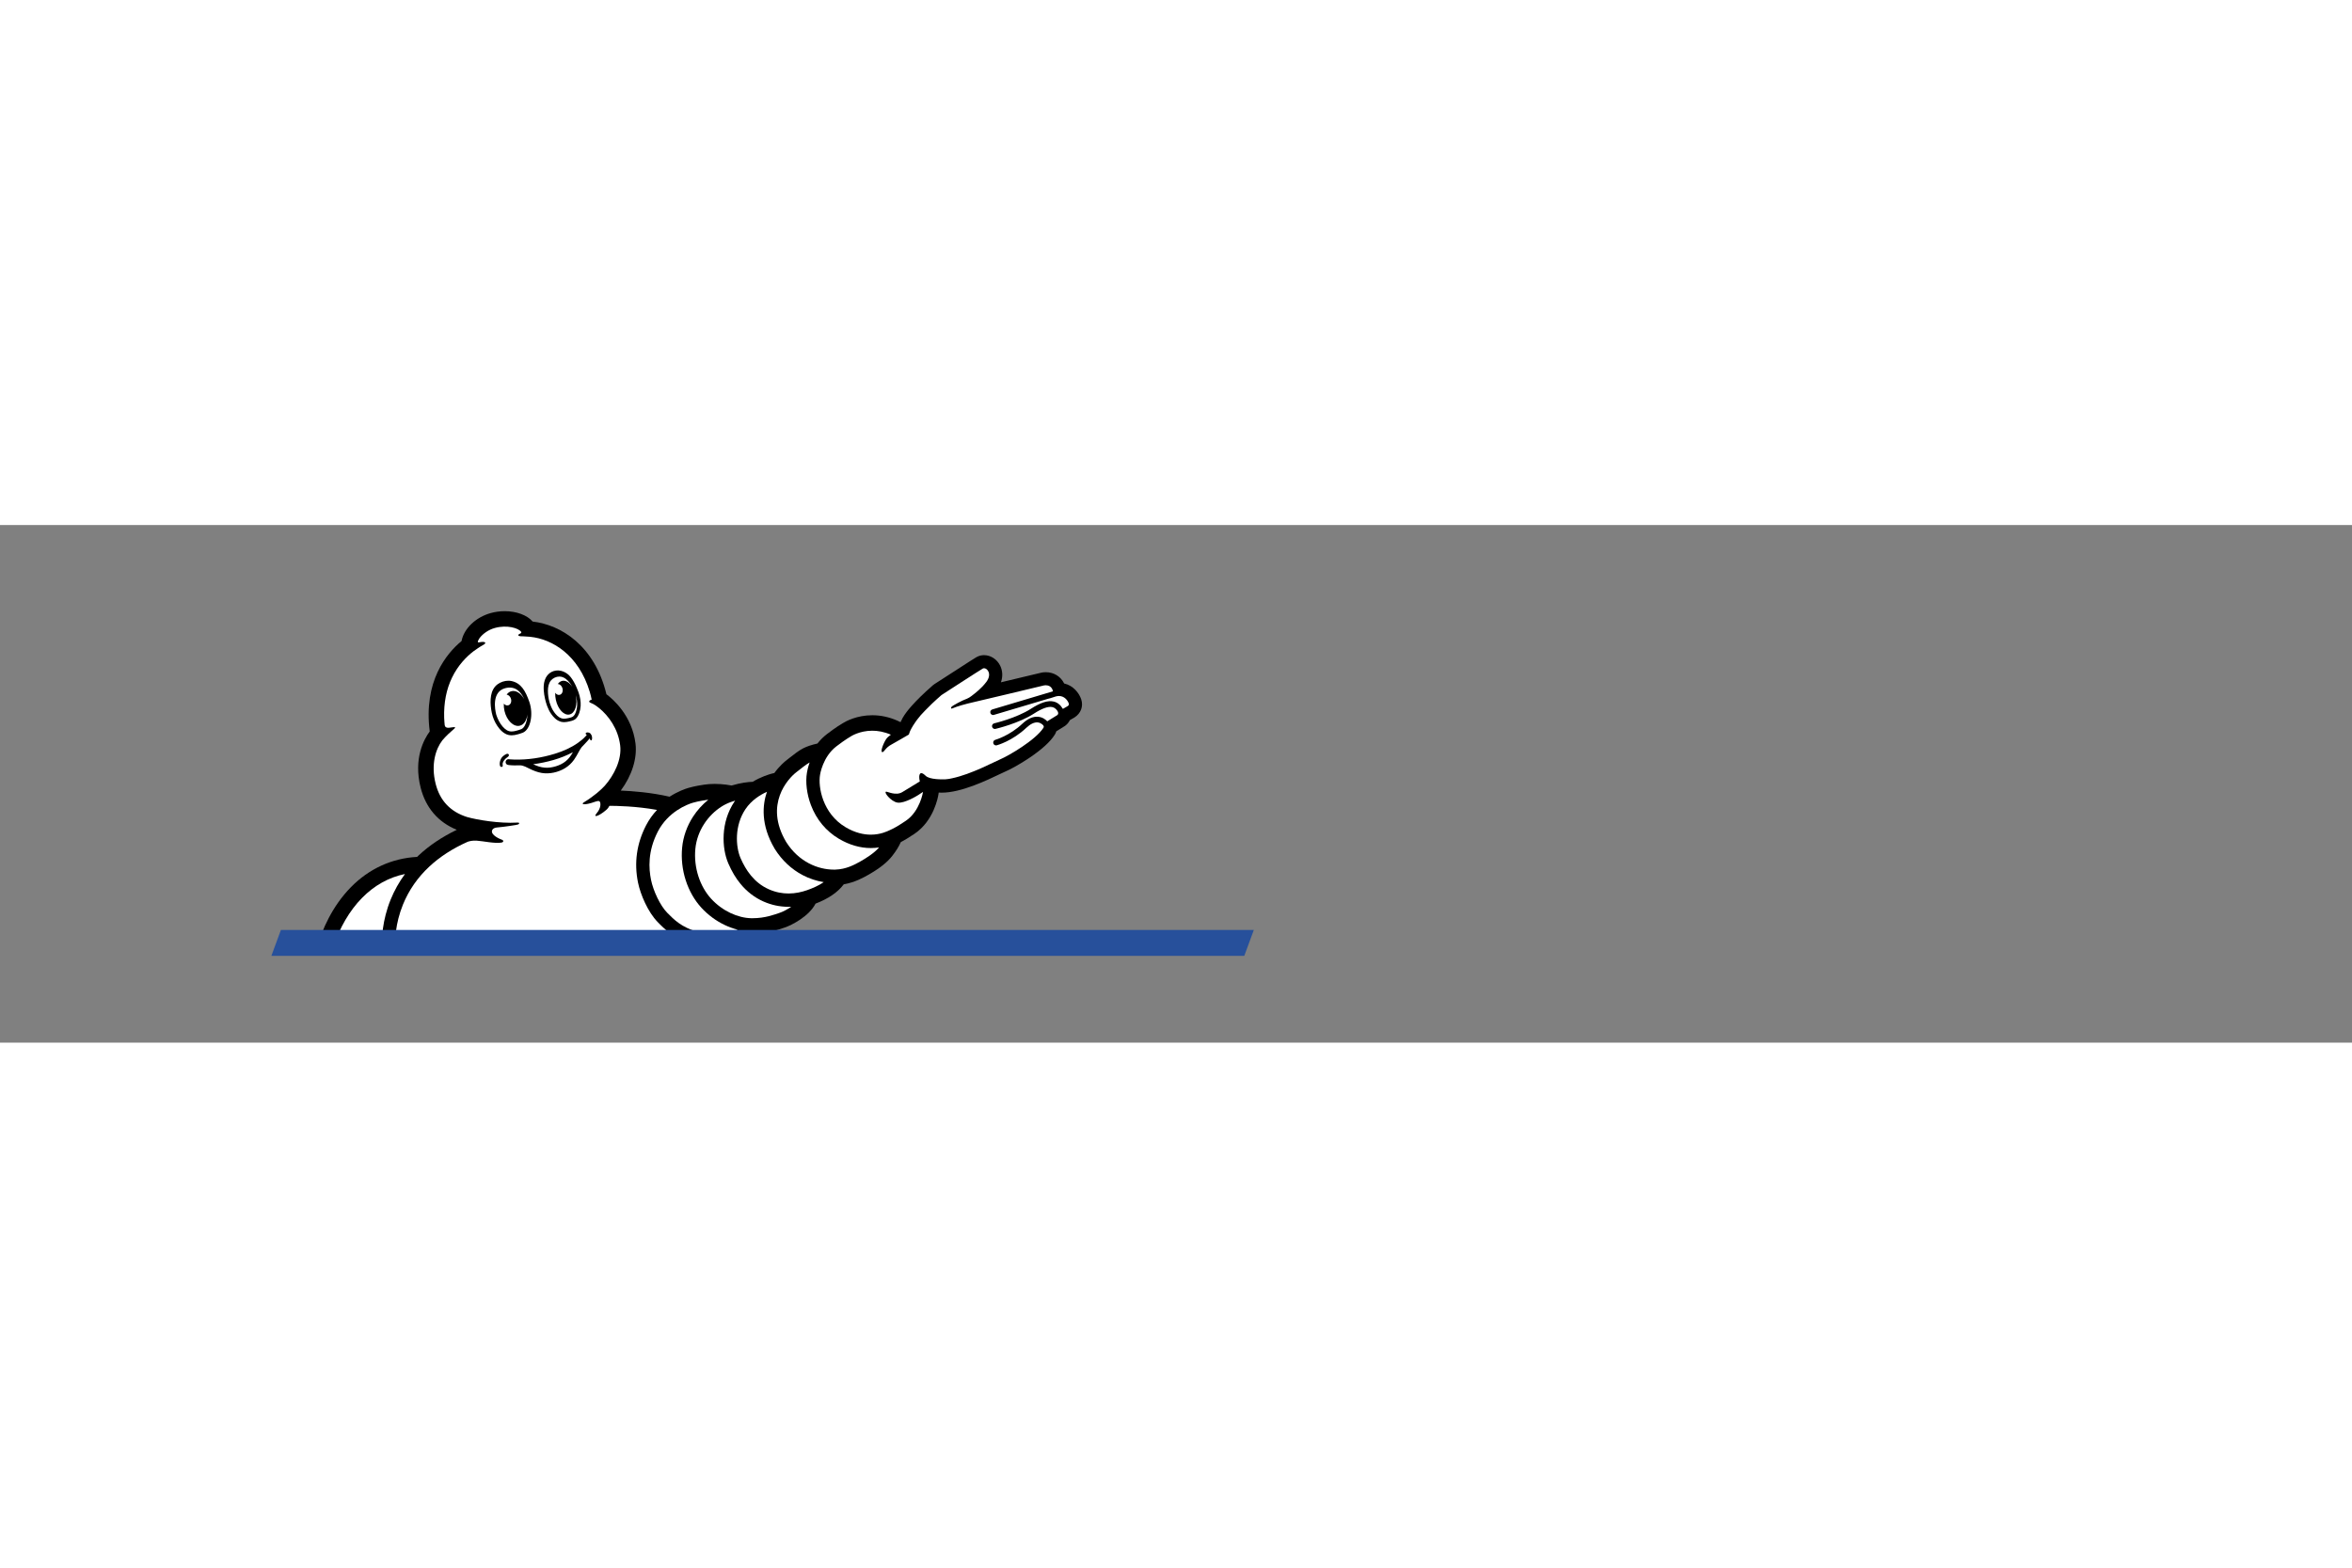 <?xml version="1.0" encoding="utf-8"?>
<svg xmlns="http://www.w3.org/2000/svg" height="800" width="1200" viewBox="-150 -47.693 1300 286.155">
  <rect x="-150" y="-47.693" width="1300" height="286.155" fill="#808080" stroke="none"/>
  <defs>
    <path id="a" d="M0-256.7h8291.3V2011H0z"/>
    <path id="c" d="M0-256.7h8291.3V2011H0z"/>
    <path id="e" d="M0-256.7h8291.3V2011H0z"/>
    <path id="g" d="M0-256.7h8291.3V2011H0z"/>
  </defs>
  <g transform="translate(-57.144 -22.659) scale(.134)">
    <clipPath id="f">
      <path d="M0-256.7h8291.3V2011H0z" overflow="visible"/>
    </clipPath>
    <path clip-path="url(#f)" d="M3766.8 532.2l-.3-.9c-8.6-24.8-31.8-55.7-70.1-64.5-14-28.8-42.6-46.5-75.7-46.5-7.8 0-14 1-17.8 1.8-2.1.4-10.3 2.4-73.8 17.6l-93.4 22.3c8.2-23.5 7.1-47.9-3.3-68.9-13-26.2-39-43.1-66.2-43.1-9.7 0-19 2.1-27.6 6.2l-.8.4c-3.6 1.8-10.2 5-176.6 113-2.1 1.4-4.2 2.9-6.1 4.6-80.9 70.5-110.3 111.8-117.3 122.6-3.8 5.6-10.4 16.2-16.3 29.6-4.3-2.2-8.6-4.2-12.9-6.1-33.5-14.8-68.3-22.4-103.5-22.4-63.8 0-108.9 24.8-120.9 32.3-6.4 3.6-30 17.7-66.3 45.6-14.3 11-27.5 24-39 38.7-24.1 5.5-43.9 12.1-58.6 19.7-18.5 9.5-37 24.1-56.8 39.6l-1.2.9c-3.4 2.6-6.8 5.3-10.2 8-8.4 6.5-29.9 24.6-51.1 53.6l-2.4.5c-2.9.6-29.5 6.5-62.4 22.4-8.2 4-16.5 8.4-24.5 13.3-18.9.6-48.6 3.9-87.1 15.3l-1.6-.3c-3.2-.6-32.3-6.3-68.3-6.3-15.3 0-29.9 1.1-43.2 3.1-8.7 1.2-39.2 5.9-64.3 13.2-12.1 3.5-43.3 14-78.3 36.5-76-17.5-153.2-23.4-201.3-25.3 45.7-61.4 68.3-132.7 60.8-193.9-14.2-114.9-92.1-182.8-120-203.6-48.6-201.1-188.2-286.6-304.2-299.8-22.8-26.5-66.5-42.8-115.3-42.8-19.7 0-39.2 2.6-57.9 7.8-61.7 17.1-110.5 64.2-120.1 115.3-61.9 51.2-157.8 166.1-131.3 373-23.3 31.5-68 111.5-37.5 232 21 82.9 72.4 142.6 149.2 173.8-60 28.8-112.4 63.9-156.1 104.4-2.6 2.5-5.3 4.9-7.8 7.4-103.7 5.6-197.8 48.6-272.6 124.6-79 80.4-119 177.3-138.7 244.4l-.7 2.5h1716.7c11.4-1.8 34.4-8.2 56.3-16.9 29.4-11.7 51.5-24.9 67.4-40.5 35.1-4.7 62-13.9 80-20 0 0 5.3-1.8 7.1-2.4 31-10.1 101.9-47.4 128.1-98.9 52.9-20.3 92-47.1 116.4-79.7 46-7.9 81.7-28.1 101.1-39.1 45.9-26 78.2-51.5 98.8-78 16.9-21.8 27.3-38.5 35.2-56.8 15.7-8.2 33.3-18.9 56.4-34.4 80.3-53.9 97.4-151.9 99.1-163.1.4-2.4.7-4.7 1-7.1 4.1.3 8.1.4 12.2.4 80.8 0 186.1-50.7 242.9-78l.9-.4c8.8-4.2 16.3-7.9 20.1-9.4 19-7.9 57.7-28.8 97.8-55.8 50.9-34.2 86-66.1 104.3-94.8 3-4.7 5.3-9.7 7-14.9l33.1-20.5c9.6-5.9 17.6-14.9 22.8-25.5 9-5 16.7-9.6 19.1-11.1 26.1-16.6 37.2-45.8 27.6-74.7"/>
    <path clip-path="url(#f)" d="M882.5 1553.9H682c25.5-78.9 67-150.2 118.2-202.2 51.1-52 110.5-85.1 177.3-98.8-24.1 32.7-43.8 67.9-59.1 105.5-35.1 86.5-37.1 162.3-35.9 195.5m86.7-175c24.1-59.3 60.9-112.3 109.4-157.3 43.2-40.2 96-74.2 157.4-101.6 6-2.1 19.5-5.9 37-4.7 27.2 1.8 75.9 12.8 103.1 7.9 6-1 12.8-8.4-2.1-13.1-4.4-1.4-42.5-17.3-37.5-36.2 0-.2.2-.8.2-.8 1.4-5.1 8.3-11.1 18.2-11.9 43-4.1 68-8.9 79.7-10.5 7-1 12.5-2.5 13.7-6 1-2.9-1-4.3-8.7-3.9-72.3 4.3-165.6-11.3-206.4-23.1-68.3-21.6-111.7-67.5-129.2-136.8-20.4-80.5.5-144.3 27.4-179.2 13.7-16.7 36.9-37.9 44-43.6 18.4-14.7 5.8-11.4-14.4-8.8-14.6 1.9-18.7-4.5-19.7-10.4-.8-5.2-1.6-22.1-2.2-30.3-1.9-61.7 8.9-117.3 32.4-165.9 25.2-52.3 60.8-87.2 87.8-108.1 11.3-8.2 27.9-19.8 39.8-26.1 18.8-9.9 8.3-16.5-15.4-11.4 0 0-7.4 2-5.4-4.4.4-1 .7-2.1 1.2-3.1 1.7-3.8 3.9-7.3 6.2-10.7 13.2-17.1 35.7-33.7 62.4-41 50.1-13.9 98 .4 108.7 16.1 1 2.5.8 4.9-2.8 6.3-8.9 3.5-15 9.8-.4 11.7 3.4.5 17.7 0 38.7 2.1.9.2 1.8.3 2.8.4 90 9.4 198.7 74.3 244.6 227 1.5 5.1 2.8 10.3 4.2 15.4 1.4 5.4 2.5 11.3 3.7 16.8-10.8 2.4-14.4 9.6-3.8 13.2 6.9 2.4 14.9 7.2 21.2 11.5 0 0 .1 0 .1.1.1.1.3.2.5.3l3.3 2.4c2 1.5 6.1 4.6 9.8 7.5 38.9 31.8 78 85.2 86.4 153.7 7.2 58.4-25 122.5-63.3 166.1-15 16.3-41.6 41.2-87.6 69.5-10.3 6.3-.9 14.2 50.4-4.2 4.6-1 11.6-4.2 15.9.1 4.9 4.9 6.1 27-11.9 47.8-17.9 20.7 8.3 13.5 39.2-13.3 6-5.2 10.1-10.9 13-16.8 26.8 0 109.7 1.3 196.3 16.9-18 19.1-33.2 40.5-45.3 63.9-38.6 74.7-49.8 153.9-33.2 235.5 10.2 50.2 41.3 122.3 81 163 27.3 28 68.6 70.3 147.3 92.6 23.9 6.8 50.2 10.2 78.3 10.3H937.3c-1.2-25.9-.5-95.1 31.9-174.9" fill="#fff"/>
    <path clip-path="url(#f)" d="M2321.7 1490.6c-7.3 1.2-37.7 8.3-75.3 8.3-20.3 0-42.7-2.1-64.6-8.3-62.5-17.7-94.4-48.8-122.9-78.1-28.6-29.3-57.1-89.3-66.5-135.6-9.4-46.3-14.2-117.4 28.2-199.3s121.1-112 144.6-118.8c23.5-6.9 55.7-11.3 55.7-11.3 2.6-.4 5.2-.7 7.8-1-24.5 19.7-46.1 43.6-63.3 70.3-25 38.7-40.5 82.8-44.7 127.5-4.2 44.5.8 90.8 14.7 134 13.8 43.3 36.2 82.6 64.6 113.6 27.2 29.7 60.7 54.5 96.9 71.6 17.5 8.3 35.4 14.7 53.4 19.2-13.5 4.5-24.5 7.2-28.6 7.9" fill="#fff"/>
    <path clip-path="url(#f)" d="M2522.8 1413.1c-21.5 7.1-59.4 22.2-111.9 22.2h-4.8c-55-1-119.1-29.4-165.8-80.5-46.8-51.1-72.3-129.2-65.1-205.4 7.2-76.2 53-139.8 108.5-175 12.8-8.1 26.2-14.3 39.3-18.9 5.6-2 11.1-3.8 16.4-5.4-1 1.4-2 2.8-3 4.3-56.8 84.2-52.8 191.3-25.1 255.1 14.4 33.2 31 61 50.8 84.8 26.1 31.6 57.6 55.7 93.4 71.7 33.1 14.8 68.1 22.2 103.9 22.2 3.8 0 7.6-.1 11.4-.3-16.8 11.6-34.9 20.9-48 25.2" fill="#fff"/>
    <path clip-path="url(#f)" d="M2636.1 1319.6c-21.3 7.4-47.4 13.7-76.5 13.7-25.3 0-52.9-4.7-81.6-17.5-61.7-27.5-95.4-80.5-116.2-128.2-20.7-47.7-25.5-134.5 20.2-202.5 24.8-36.8 60.7-58.8 88.5-71.4-18.3 53.4-26.6 136.4 32 235.1l.4.7.4.7c29.6 46.7 68.1 82.8 114.4 107.2 27.4 14.4 57 24.2 87 29-21.3 14.8-46.6 25.5-68.6 33.2" fill="#fff"/>
    <path clip-path="url(#f)" d="M2856.8 1200.5c-24.9 14.1-59.7 32.9-103.8 34.2-2 .1-4 .1-6 .1-65.7 0-145-31.5-197.2-114-92.2-155.5 8.7-262.1 41.6-287.6 20.1-15.6 39.7-31.8 55.2-40.5-7.3 20.5-10.1 36.4-11 41.7-6.8 39.2-.7 89.4 16.5 134.5 22.6 59.5 62.5 107.5 115.4 138.7 42.9 25.3 87.2 38.2 131.7 38.2 12.2 0 23.6-1 33.9-2.6-20.8 24.2-55.1 45.3-76.3 57.3" fill="#fff"/>
    <path clip-path="url(#f)" d="M3710.3 560.6c-5.4 3.4-12.5 7.5-19.2 11.1-.2-.3-.3-.7-.5-1-9.5-15.9-22-25.7-37.3-29.3-23.9-5.6-54 4-94.5 30.2-59 38-150 59.5-150.9 59.7-6.3 1.5-10.2 7.8-8.7 14.1 1.3 5.4 6.1 9.1 11.4 9.1.9 0 1.8-.1 2.7-.3 3.9-.9 95.8-22.6 158.2-62.8 33.9-21.9 59.6-31 76.5-27 8.1 1.9 14.6 6.8 20.4 15.2 7.7 11.8.5 17.3-.1 17.7-.5.3-29.7 18.3-41.6 25.7-6-6.5-18.5-17.2-37.7-18.8-21-1.8-42.7 7.8-64.6 28.4-53.1 50.1-111 66.4-112 66.7-6.2 1.7-9.9 8.1-8.2 14.3 1.4 5.2 6.1 8.7 11.3 8.7 1 0 2-.1 3.1-.4 2.6-.7 64.2-17.8 122-72.3 16.6-15.7 32.7-23.3 46.6-22.1 13.5 1.2 21.6 10.2 23.7 12.9.5.8 3 4.9.3 9.1-32.6 51.2-145.4 116.4-177.6 129.9-24.4 10.3-120.1 61.9-199.1 78.5-8.5 2.2-17.3 3.5-26.2 4.2-.9.1-1.8.1-2.7.2-11.5.4-64.6 1.4-80.4-14.6-22.8-23.1-31.1-6.6-24.1 23.3-25 15.2-62.5 38-72.4 44.1-25.9 15.8-59.8-1.9-65.6-1.9-14-.3 19.1 41.3 46.2 45.2 29.4 4.2 84.2-30.6 84.2-30.6l20.8-13.6v.1s-12.2 79.8-71.4 119.4c-36.6 24.6-52 32.1-66 38.4-8.9 4.1-37.1 18.5-77.9 18.5-28.9 0-64.3-7.2-103.7-30.5-95.5-56.4-114.5-167.1-105.6-217 0 0 10.6-73.3 67.1-116.7 37.7-28.9 60.1-41.4 60.1-41.4s35.1-23.3 88.1-23.3c22.7 0 48.8 4.3 76.7 16.5-8.3 5.9-15.5 12.2-19.5 18.2-10.9 16.3-25.8 53.9-15.5 53.7 7.5-.1 12.5-18.4 37.8-31.6 12.4-6.5 71.5-41.1 71.5-41.1s2.6-9.1 5.1-14.6c0 0 7-15.7 22.4-37.6 1-1.5 3.1-4.5 6.5-9 8.8-11.8 19.8-24.8 33.2-38 16.1-16.9 38-38.1 67.2-63.5 0 0 163.6-106.1 171.1-109.8 1.4-.7 2.9-1 4.5-1 14.1 0 33.8 24.5 9.2 56.9-20 26.4-42.9 43.8-61.2 57.9-5.1 3.8-12.5 8.8-17.6 10.6-24.7 8.9-57.7 28.2-62.6 32-5.7 4.4-5.3 11.4 1.4 8.4 21.5-9.3 56.5-18.3 62.9-19.9 37.2-8.2 310.5-73.9 315.5-75 1.3-.3 3.7-.6 6.8-.6 9.4 0 24.6 3.4 29.5 23.1.2.7.3 1.3.4 1.9L3400 574c-6.2 1.9-9.7 8.4-7.8 14.6 1.4 4.3 4.9 7.3 9 8.1 1.8.4 3.8.3 5.6-.3L3630 530c4.5-1 13-3.2 28.8-8.6l2.5-.8c4.8-1.4 9.4-2.1 13.6-2.1 22.9 0 36.4 18.6 40.5 30.7 1.7 5.1-.3 8.5-5.1 11.4" fill="#fff"/>
    <path clip-path="url(#f)" d="M1567.1 496.8c-.1 15.2 2.3 31.3 6.1 45.9 4.6 14.8 10.1 29.4 19.3 42 7.8 10.8 17.1 21.4 30.1 25.6h-.2l1.2.4c.8.2 1.1.3 1.1.3h-.1c3.1.8 6.2 1.1 9.3 1.1 5.1 0 10.3-.9 16.5-2.2 6.3-1.4 12.9-2.7 18.6-5.8 7-3.8 11-13 13.6-20.1 3-8.1 4.5-16.6 5-25.2.9-15.2-1.5-30.1-6-44.6.1.6.3 1.2.4 1.9 8.5 38.3-3.1 73.5-25.7 78.6-22.8 5.2-48-21.6-56.4-59.9-2.3-10.3-3.1-20.4-2.7-29.7 4.7 6.8 12 10.4 18.8 8.5 9.5-2.5 14.4-14.5 11.2-26.6-2.8-10.7-11.1-17.9-19.4-17.8 4.7-6.8 10.7-11.4 17.8-13 14.7-3.4 30.5 6.7 42.1 24.6-2.9-5.3-6.1-10.4-9.8-15.3-8.9-11.9-20.8-23.3-35.8-26.4-2.5-.5-5.1-.8-7.7-.8-13.2 0-26.7 6.4-35 16.3-9.5 11.5-12.2 27.6-12.3 42.2m-8.6 46.5c-4.5-16.4-10.1-42-8.7-66.3 1.9-35 19.8-54.7 41.2-61.4 26.4-8.3 54.3 4.8 70.2 25.2 8.9 11.4 18.3 27.8 25.1 44.7 2.6 5.7 5 11.7 7.2 18.2 6.7 19.4 9.6 38.1 8.6 55.8-.6 10.6-2.6 20.5-5.9 29.4-3.6 9.8-9.2 21.8-20.3 27.8-7.4 4-15.2 5.6-22.1 7.1l-.3.1c-6.1 1.3-12.7 2.5-19.5 2.5-4.2 0-8.2-.4-12.2-1.4-.6-.1-1.2-.3-1.9-.5-.1 0-.2 0-.3-.1-.3-.1-.6-.2-.8-.3l-.2-.1-.3-.1c-17.4-5.6-28.7-18.8-37.4-30.9-7.6-10.5-12.7-21.7-16.7-32.4l-.1-.2s-.9-2.3-2.2-6.4c-.8-2.5-1.6-4.9-2.3-7.3l-.1-.3-.1-.3c-.4-.7-.6-1.8-.9-2.8m65.2 67.3c.3.1.7.2 1 .3-.3-.1-1.6-.5-2-.6.4.1.7.2 1 .3m-259.1 10.6c9.4 17.8 21.2 31.4 33.2 38.5 5.9 3.5 12.4 5.2 19.6 5.2 6 0 12.7-1.1 20.6-3.4l.4-.1c3.4-.9 13.6-3.8 19.1-6.2 10.1-4.3 18.6-18.6 22.6-38.2 1.5-7.2 2.2-14.8 2.4-22.4-2.6 23.9-14.1 42.5-31.5 46.5-25.3 6-53.5-21.1-62.9-60.4-2.5-10.6-3.4-21-2.9-30.7 4.9 5.9 11.9 8.9 18.4 7 9.6-2.6 14.6-14.7 11.2-26.7-2.8-9.7-10.1-16.5-17.9-17.5 5.2-7.3 12.1-12.3 20.2-14.2 18.5-4.4 38.4 8.9 51.6 31.6-.5-1.2-1-2.4-1.5-3.5-12.7-25.3-34.7-51.5-76.6-40.3-55.1 14.8-42.6 86.9-36.6 109.2 2.9 9 6.3 17.5 10.6 25.6m-14.1 7.5c-9.2-17.3-14.6-35.5-17.4-54.9-2.7-18.8-3.8-38.4-.4-57.2 3.3-18.4 11.7-35.5 26.8-46.5 12.4-9.1 28.7-14.6 44.5-14.6 4.2 0 8.4.4 12.4 1.2 39.8 8.2 58.4 40.7 74.2 86.5 17.3 50.2 5.3 112.8-26.8 126.6-7.9 3.4-21.3 6.9-21.3 6.9-8.4 2.4-16.7 4-25 4-9.4 0-18.7-2.1-27.7-7.4-16.9-9.8-30.1-27.4-39.3-44.6m319.7 121.6c-50.3 27.1-107.5 42-163.9 49.7 15.3 7.2 31 12.9 48 14.2 15.4 1.2 30.7-1.2 45.4-5.7 15-4.6 29.4-11.4 41.5-21.5 12.2-10 21.2-22.9 29-36.7m75.4-48.6c-3.2.6-4.5-3.5-6.3-8.3-9.9 12.8-30.3 32.8-33.1 36.3-4.6 6-8.4 12.6-12 19.3-6.1 11.1-12 22.3-19.4 32.6-10 14-22.7 25.9-37.4 34.8-28 16.9-63.3 24.9-95.7 19.6-17.1-2.8-33.3-9.2-48.8-16.7-12.6-6.1-25.8-14.1-40.1-14.8-15.8.5-32 .7-47.7-1.2-5.4-.6-10.1-2.7-11.9-8.4-2.4-7.5 2.8-15.2 10.6-15.7 2.6 0 5.1.5 7.7.7 5.1.3 10.1.7 15.2.8 57 1.8 114.7-7.3 169.1-24 33.4-10.3 65.9-24.4 94.6-44.5 11.8-8.3 23.1-17.5 32.8-28.3 1.4-1.6 2.8-3.7 4.4-5.5-1.1-.6-2.1-1.2-2.9-1.5-2.8-1-3.2-6.4 2.3-7.8 5.5-1.5 12.9 1.4 15.5 4.3 2.6 2.9 5.6 7.8 6.4 13.7.9 6.2.3 13.9-3.3 14.6m-343.4 67.5c-14.7 10.1-18.3 18-20.4 22.8-2.1 4.8-1.8 10-1.1 12.5s-.1 5-2.4 6h-.1c-.1.1-.2.1-.3.1-2.3.9-4.2.5-5.2-.1-1.3-.6-2.3-1.7-2.8-3.1-4.2-9.6.1-29.9 10.9-39.6 3.9-3.7 9.7-7.8 14.4-9.7 1.8-.8 7.3-2.9 10 1.1 2.7 4.2-.5 8.2-3 10"/>
  </g>
  <path fill="#27509b" d="M5.255 176.175L0 190.46h537.744l5.268-14.286z"/>
</svg>